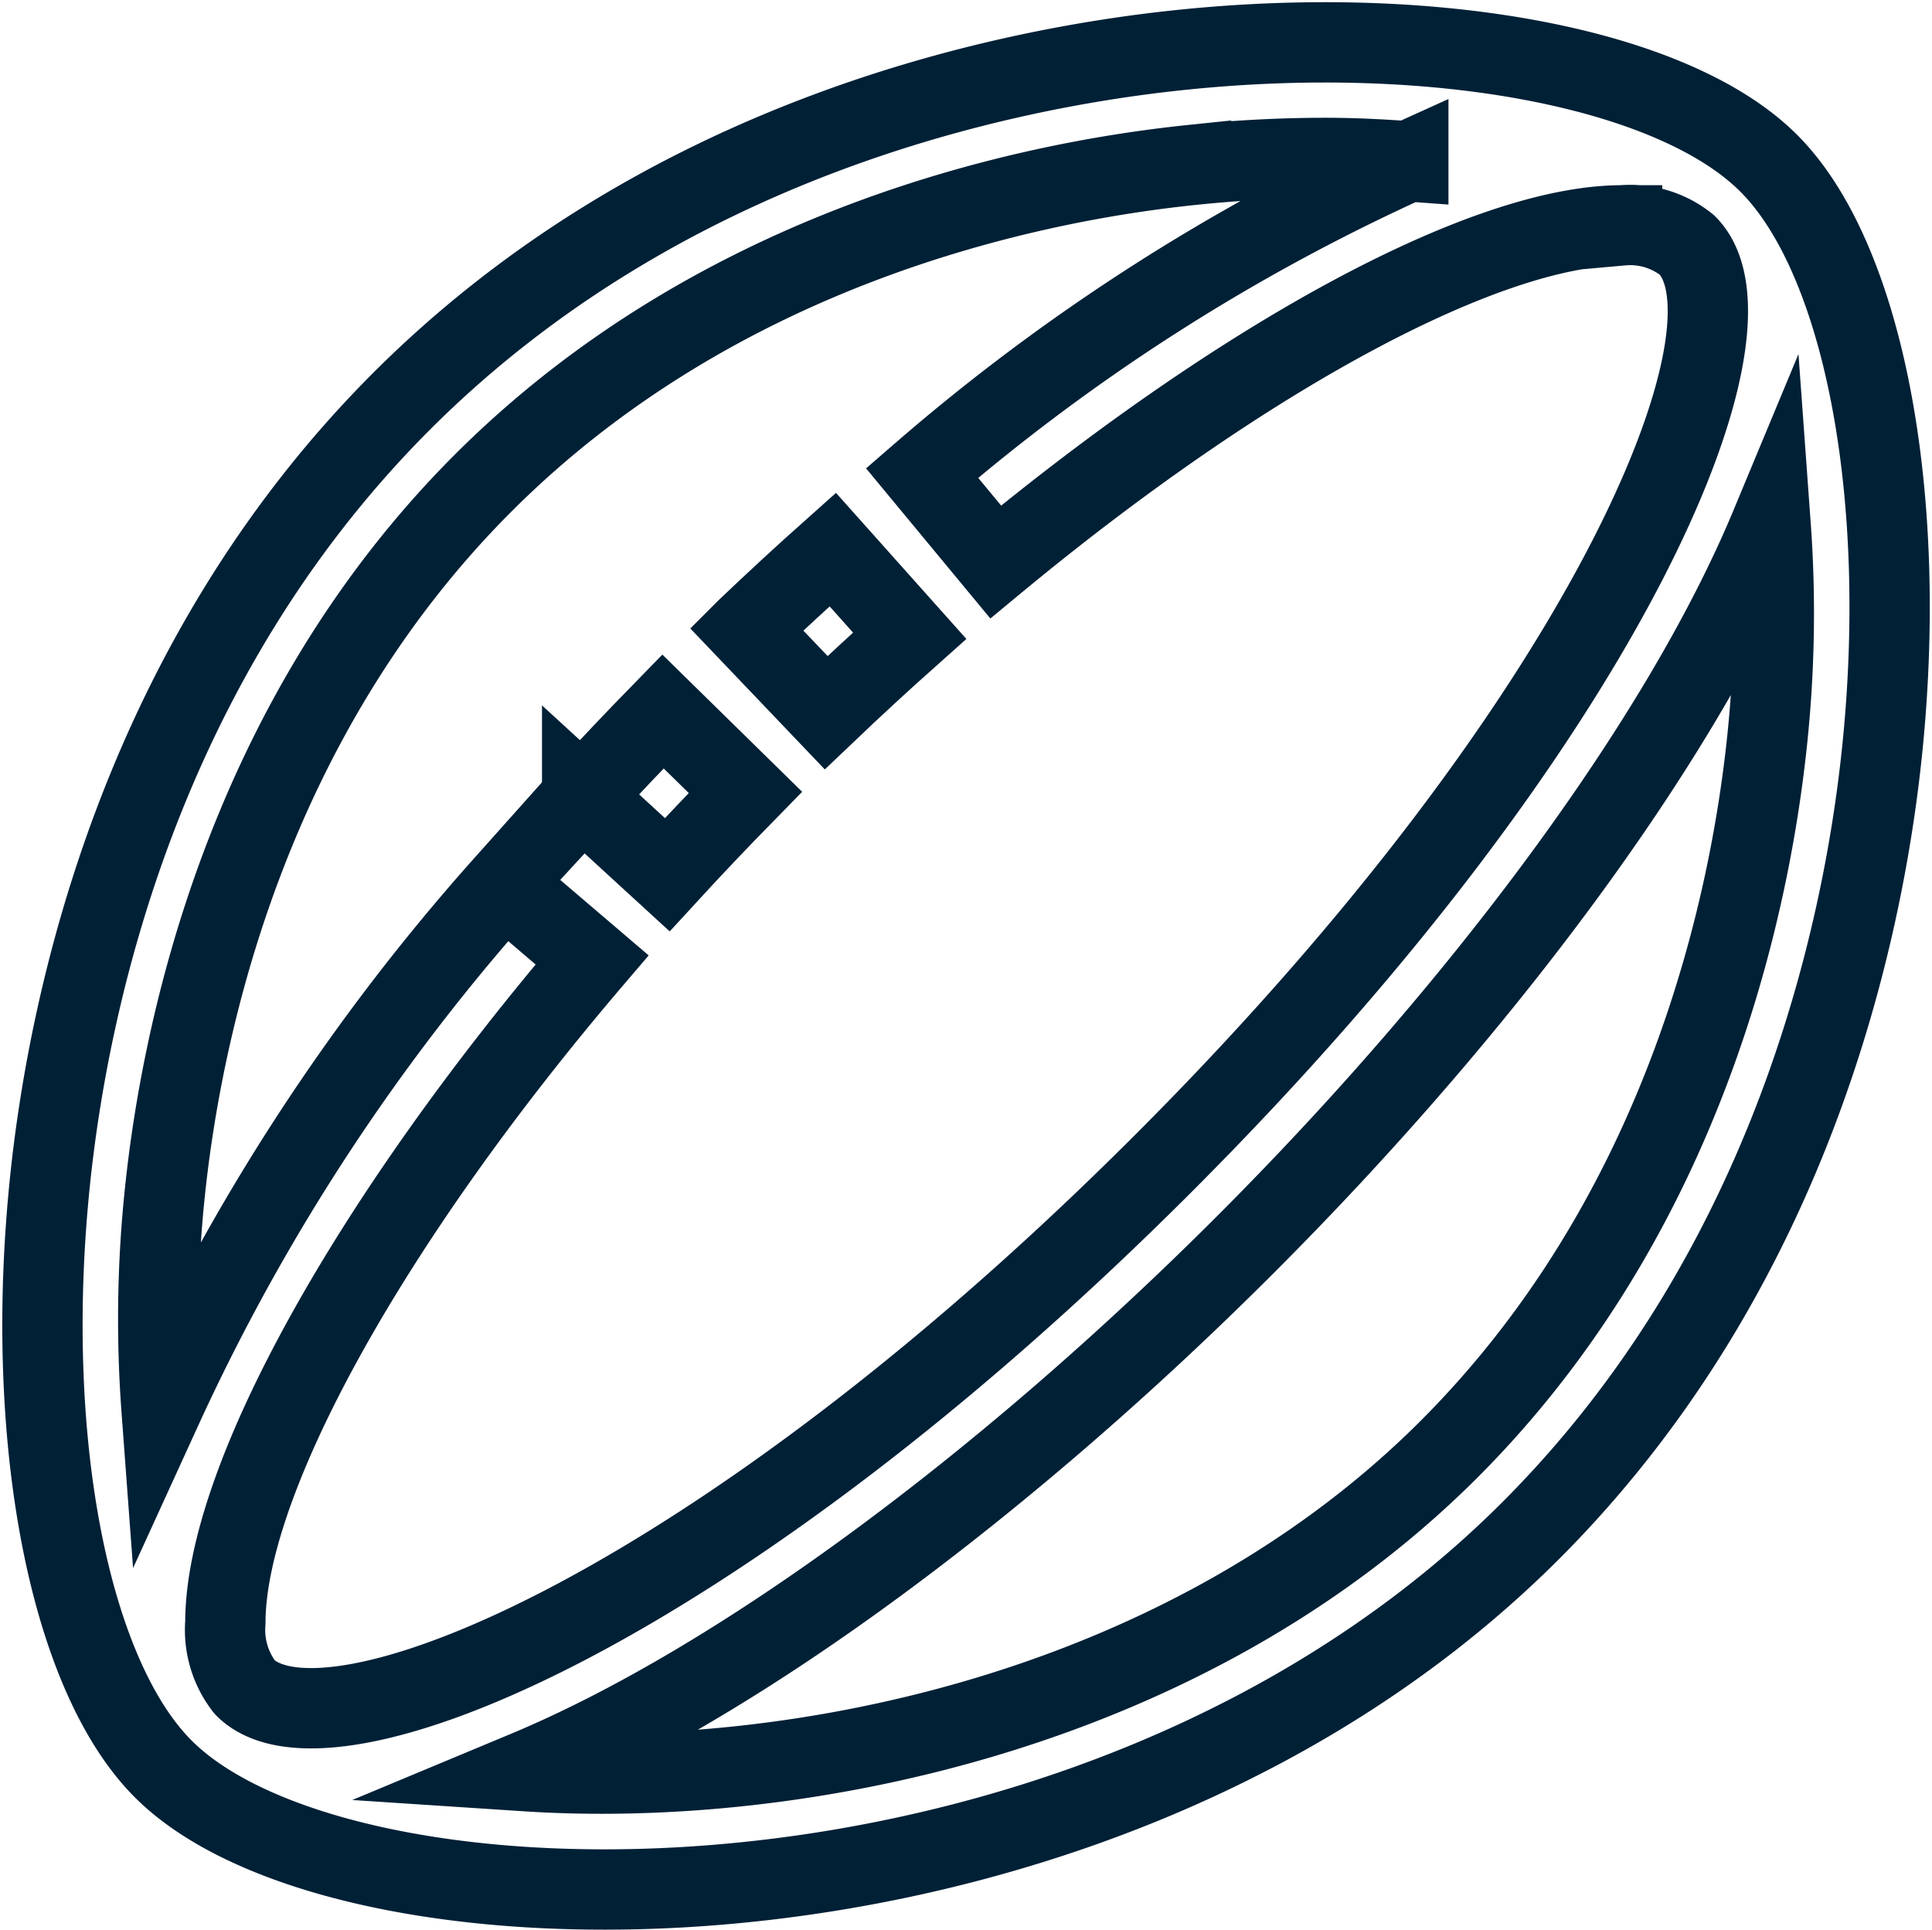 <svg xmlns="http://www.w3.org/2000/svg" width="48.111" height="48.051"><defs><style>.cls-1{fill:none;stroke:#002036;stroke-miterlimit:10;stroke-width:2px}</style></defs><g id="rugby" transform="translate(87.869 -103.535)"><path id="Path_244" d="M-43.823 107.6c-2.359-2.359-8.261-3.493-14.685-2.817-4.432.464-12.838 2.219-19.364 8.746s-8.283 14.934-8.747 19.366c-.674 6.424.457 12.327 2.817 14.685 1.863 1.863 6 3 10.982 3 7.4 0 16.65-2.518 23.067-8.934 6.528-6.528 8.283-14.934 8.747-19.366.674-6.419-.457-12.32-2.817-14.68zm-37.947 37.948c-.016-.016-.03-.045-.046-.06a2.316 2.316 0 01-.441-1.554c0-3.526 3.584-10 9.132-16.5l-2.188-1.867a52.147 52.147 0 00-8.533 13.054 30.263 30.263 0 01.085-5.422c.426-4.052 2.02-11.733 7.921-17.634s13.58-7.5 17.632-7.921a32.217 32.217 0 013.329-.177c.729 0 1.414.036 2.08.085a50.125 50.125 0 00-12.109 7.76l1.834 2.215c6.246-5.169 12.226-8.381 15.6-8.381a2.255 2.255 0 011.6.477l.016.013c2.051 2.051-1.919 11.744-13.044 22.869S-79.719 147.6-81.77 145.548zm37.905-23.563c-.425 4.052-2.02 11.733-7.921 17.634-6.561 6.559-16.282 8.457-22.991 8.015 5.445-2.27 12.1-7.292 17.91-13.1s10.824-12.467 13.091-17.915a30.177 30.177 0 01-.089 5.366z" class="cls-1"/><path id="Path_245" d="M-74.617 115.356l1.985 2.08q1.039-.99 2.079-1.916l-1.915-2.145q-1.072.955-2.149 1.981z" class="cls-1" transform="translate(5.336 3.843)"/><path id="Path_246" d="M-77.463 118.3l2.119 1.942q.942-1.026 1.946-2.05l-2.053-2.014q-1.037 1.062-2.012 2.122z" class="cls-1" transform="translate(4.091 5.071)"/></g></svg>